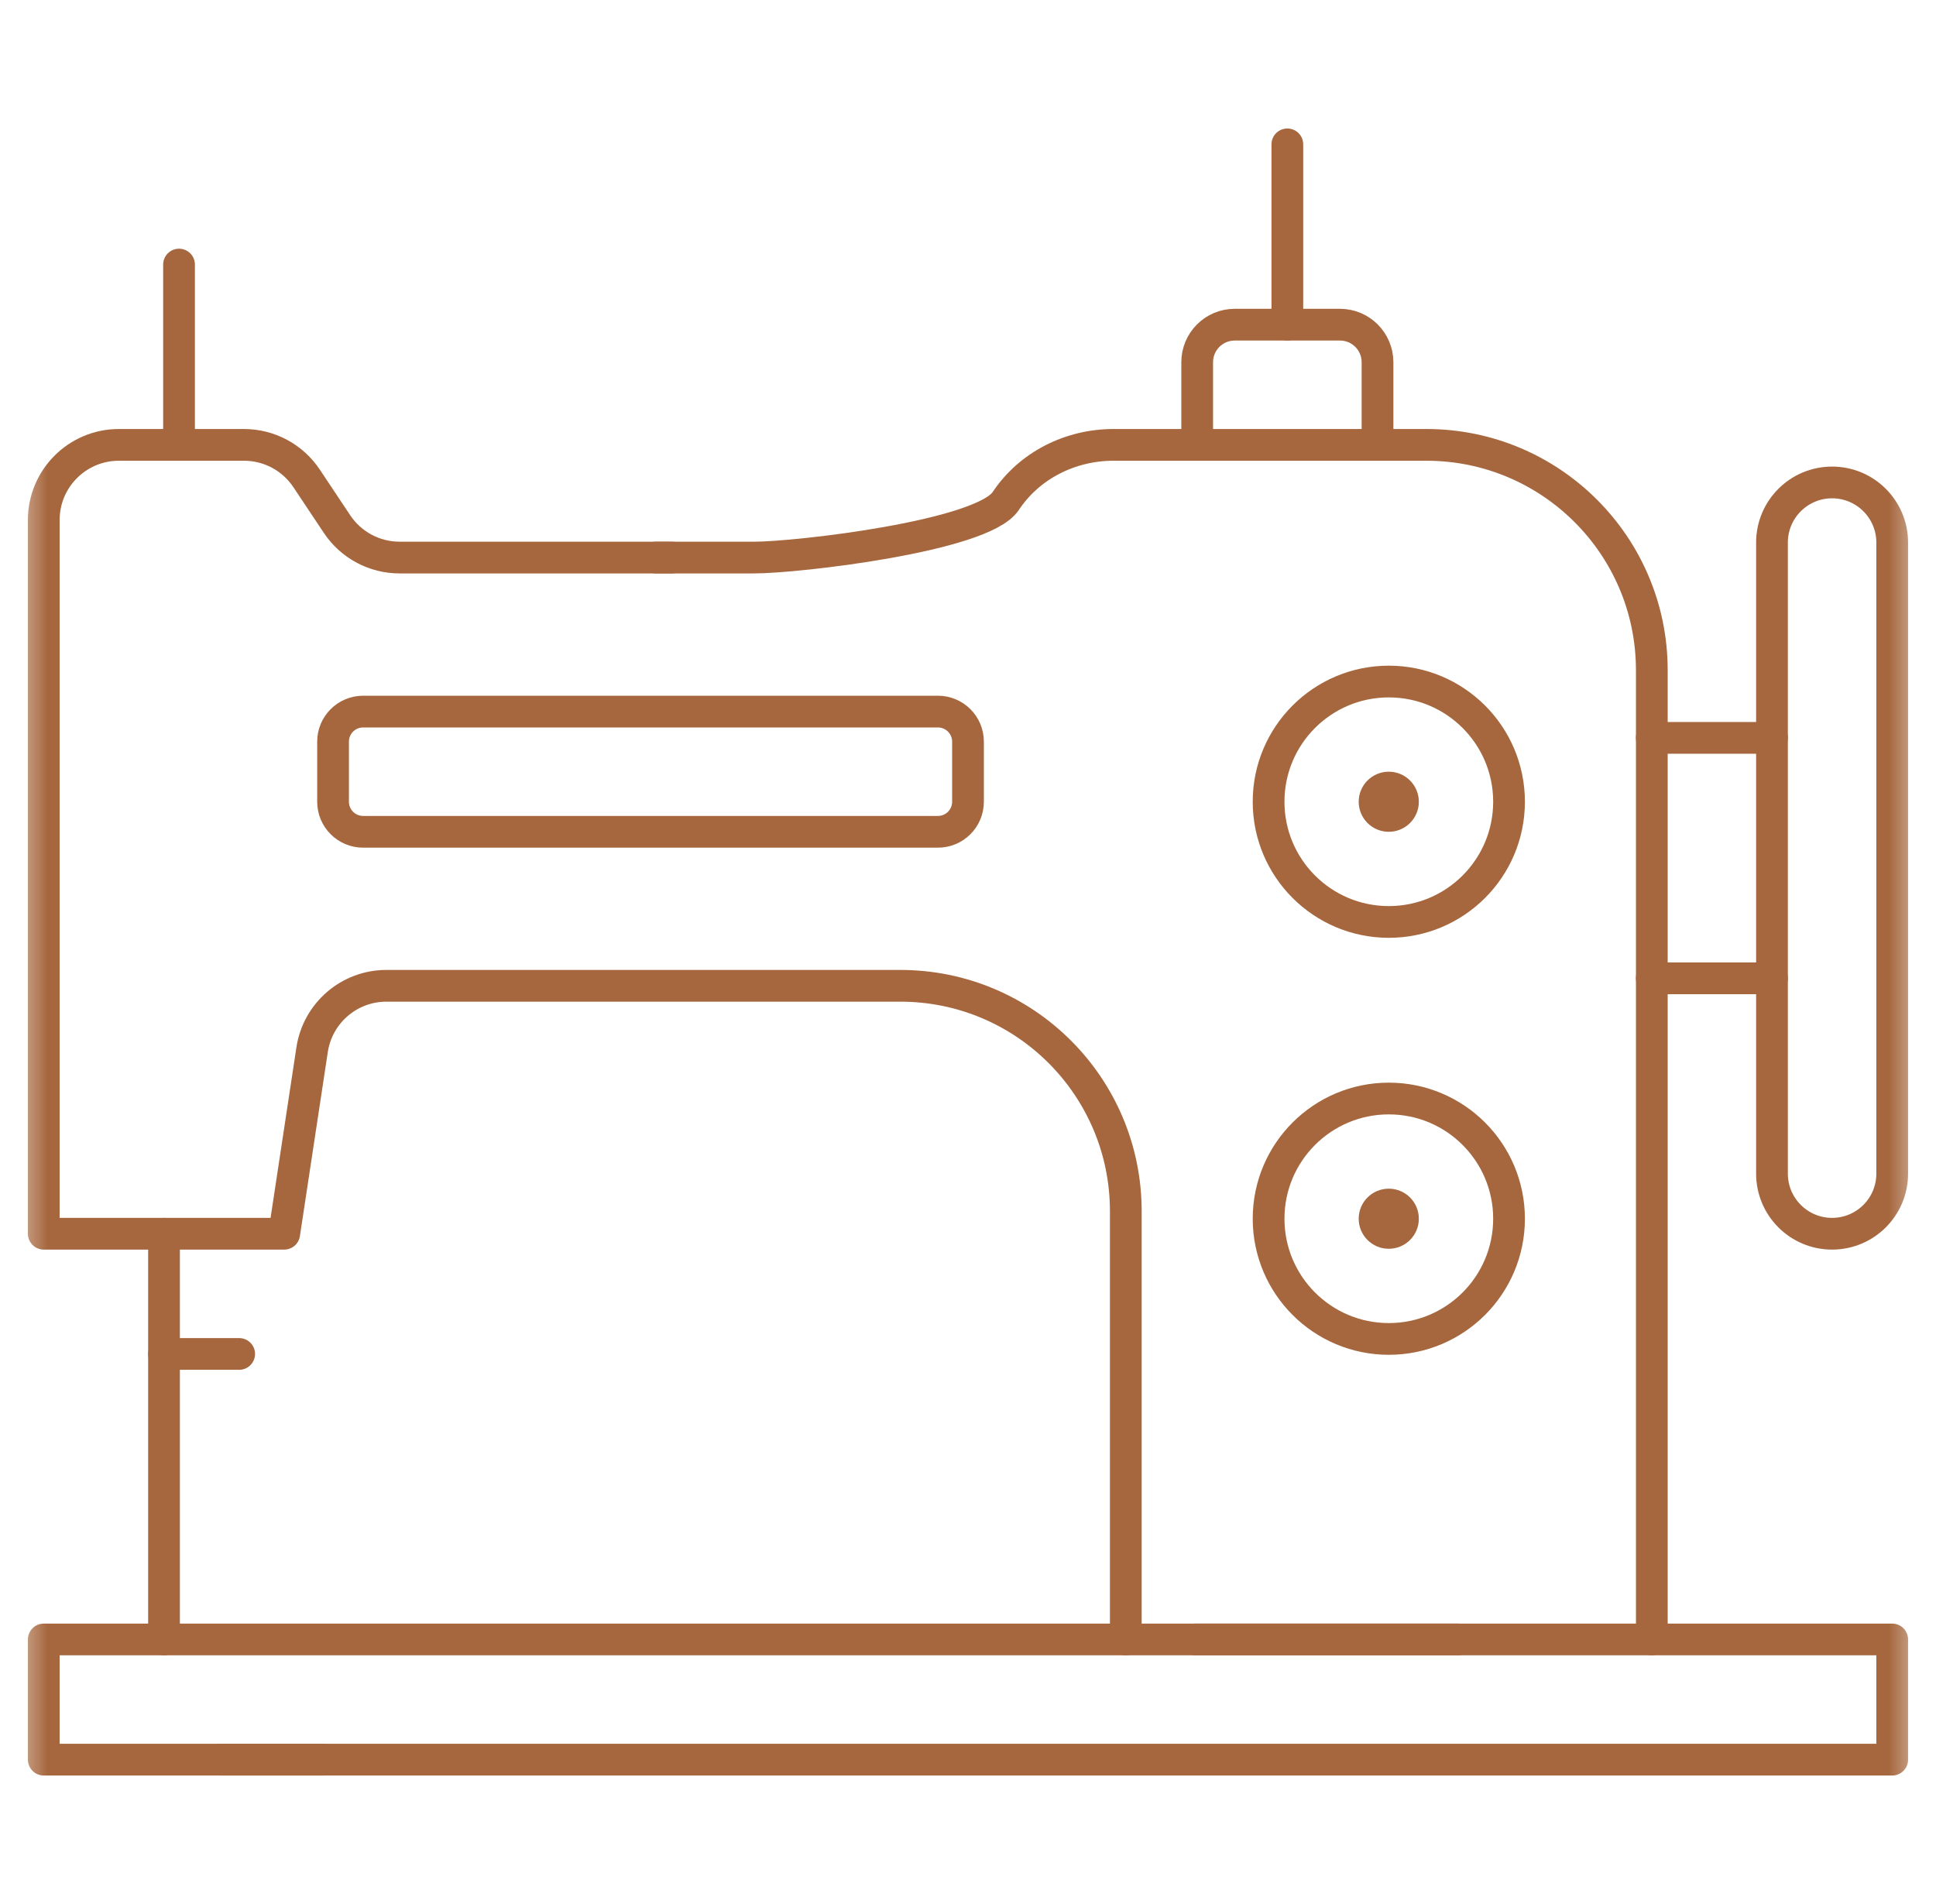 <?xml version="1.0" encoding="UTF-8"?> <svg xmlns="http://www.w3.org/2000/svg" width="61" height="60" viewBox="0 0 61 60" fill="none"><g opacity="0.84" clip-path="url(#clip0_364_17)"><path d="M55.833 30.829H52.045" stroke="#954B1A" stroke-miterlimit="10" stroke-linecap="round" stroke-linejoin="round"></path><path d="M52.045 23.252H55.833" stroke="#954B1A" stroke-miterlimit="10" stroke-linecap="round" stroke-linejoin="round"></path><mask id="mask0_364_17" style="mask-type:luminance" maskUnits="userSpaceOnUse" x="0" y="0" width="61" height="60"><path d="M0.5 3.8147e-06H60.5V60H0.5V3.8147e-06Z" fill="white"></path></mask><g mask="url(#mask0_364_17)"><path d="M37.721 14.019V11.415C37.721 10.761 38.251 10.231 38.904 10.231H42.219C42.873 10.231 43.403 10.761 43.403 11.415V14.019" stroke="#954B1A" stroke-miterlimit="10" stroke-linecap="round" stroke-linejoin="round"></path><path d="M40.562 10.231V4.549" stroke="#954B1A" stroke-miterlimit="10" stroke-linecap="round" stroke-linejoin="round"></path><path d="M5.641 14.019V8.337" stroke="#954B1A" stroke-miterlimit="10" stroke-linecap="round" stroke-linejoin="round"></path><path d="M5.168 51.663V38.878" stroke="#954B1A" stroke-miterlimit="10" stroke-linecap="round" stroke-linejoin="round"></path><path d="M21.164 17.57H12.59C11.798 17.57 11.059 17.175 10.62 16.516L9.658 15.072C9.219 14.414 8.479 14.019 7.688 14.019H3.746C2.439 14.019 1.379 15.078 1.379 16.386V38.878H8.955L9.834 33.078C10.01 31.92 11.005 31.065 12.174 31.065H28.369C32.292 31.065 35.472 34.245 35.472 38.168V51.663" stroke="#954B1A" stroke-miterlimit="10" stroke-linecap="round" stroke-linejoin="round"></path><path d="M20.67 17.57H23.771C25.105 17.57 30.948 16.902 31.688 15.79C32.437 14.662 33.729 14.019 35.083 14.019H44.943C48.865 14.019 52.046 17.198 52.046 21.122V51.663" stroke="#954B1A" stroke-miterlimit="10" stroke-linecap="round" stroke-linejoin="round"></path><path d="M57.726 38.878C56.68 38.878 55.832 38.031 55.832 36.984V17.097C55.832 16.051 56.68 15.203 57.726 15.203C58.772 15.203 59.62 16.051 59.62 17.097V36.984C59.62 38.031 58.772 38.878 57.726 38.878Z" stroke="#954B1A" stroke-miterlimit="10" stroke-linecap="round" stroke-linejoin="round"></path><path d="M10.185 55.451H1.379V51.663H45.937" stroke="#954B1A" stroke-miterlimit="10" stroke-linecap="round" stroke-linejoin="round"></path><path d="M37.663 51.663L59.62 51.663V55.451H6.967" stroke="#954B1A" stroke-miterlimit="10" stroke-linecap="round" stroke-linejoin="round"></path><path d="M7.536 42.666H5.168" stroke="#954B1A" stroke-miterlimit="10" stroke-linecap="round" stroke-linejoin="round"></path><path d="M44.705 25.265C44.705 25.788 44.281 26.212 43.758 26.212C43.234 26.212 42.81 25.788 42.81 25.265C42.81 24.742 43.234 24.318 43.758 24.318C44.281 24.318 44.705 24.742 44.705 25.265Z" fill="#954B1A"></path><path d="M47.547 25.265C47.547 27.357 45.851 29.053 43.759 29.053C41.667 29.053 39.971 27.357 39.971 25.265C39.971 23.172 41.667 21.477 43.759 21.477C45.851 21.477 47.547 23.172 47.547 25.265Z" stroke="#954B1A" stroke-miterlimit="10" stroke-linecap="round" stroke-linejoin="round"></path><path d="M47.547 38.405C47.547 40.497 45.851 42.193 43.759 42.193C41.667 42.193 39.971 40.497 39.971 38.405C39.971 36.313 41.667 34.617 43.759 34.617C45.851 34.617 47.547 36.313 47.547 38.405Z" stroke="#954B1A" stroke-miterlimit="10" stroke-linecap="round" stroke-linejoin="round"></path><path d="M44.705 38.405C44.705 38.928 44.281 39.352 43.758 39.352C43.234 39.352 42.81 38.928 42.81 38.405C42.81 37.882 43.234 37.458 43.758 37.458C44.281 37.458 44.705 37.882 44.705 38.405Z" fill="#954B1A"></path><path d="M10.494 25.265V23.371C10.494 22.848 10.918 22.424 11.441 22.424H29.553C30.076 22.424 30.5 22.848 30.5 23.371V25.265C30.5 25.788 30.076 26.212 29.553 26.212H11.441C10.918 26.212 10.494 25.788 10.494 25.265Z" stroke="#954B1A" stroke-miterlimit="10" stroke-linecap="round" stroke-linejoin="round"></path></g></g><defs><clipPath id="clip0_364_17"><rect width="60" height="60" fill="white" transform="translate(0.5)"></rect></clipPath></defs></svg> 